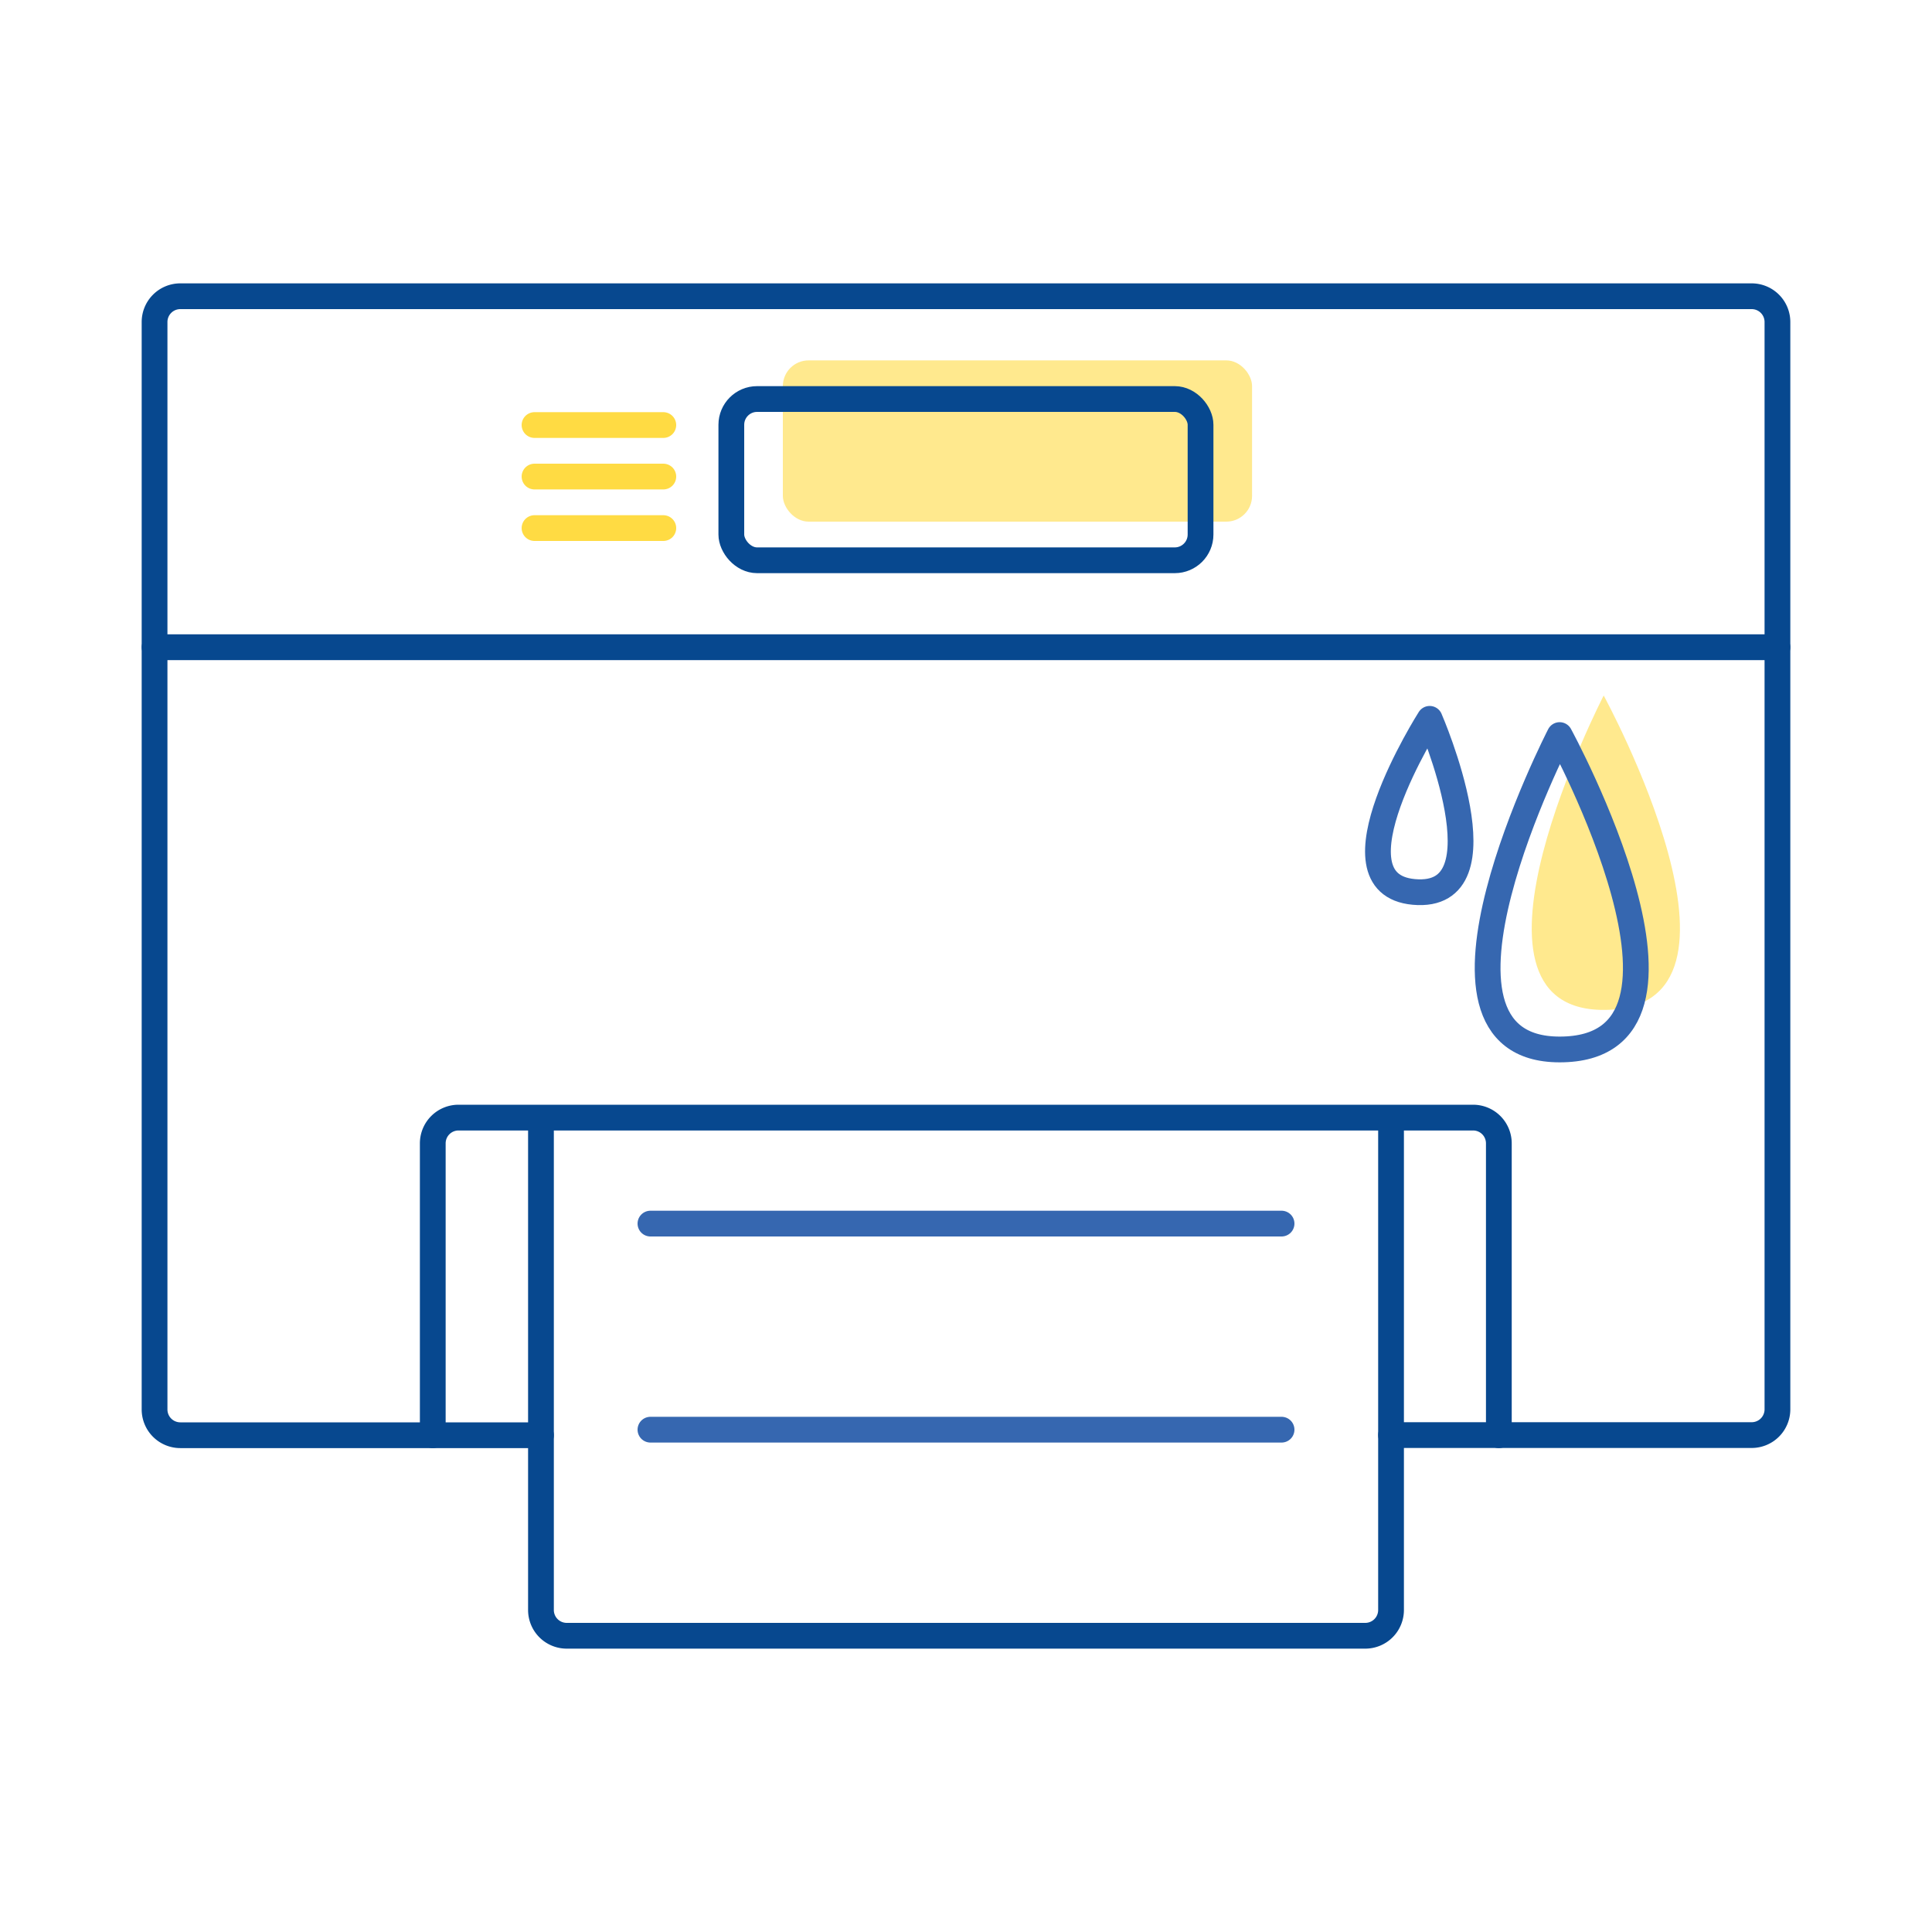 <svg id="Warstwa_1" data-name="Warstwa 1" xmlns="http://www.w3.org/2000/svg" viewBox="0 0 150 150"><defs><style>.cls-1,.cls-3,.cls-4{fill:none;stroke-linecap:round;stroke-width:2px;}.cls-1{stroke:#07488f;}.cls-1,.cls-4{stroke-miterlimit:10;}.cls-2{fill:#ffdb43;opacity:0.6;}.cls-3{stroke:#3667b0;stroke-linejoin:round;}.cls-4{stroke:#ffdb43;}</style></defs><title>ikonki</title><path class="cls-1" d="M42,111.43H14a2,2,0,0,1-2-2V25a2,2,0,0,1,2-2H136a2,2,0,0,1,2,2v84.42a2,2,0,0,1-2,2H108"/><line class="cls-1" x1="12" y1="50.25" x2="138" y2="50.25"/><rect class="cls-2" x="60.78" y="27.98" width="36.43" height="12.52" rx="2"/><rect class="cls-1" x="56.78" y="30.98" width="36.43" height="12.52" rx="2"/><path class="cls-1" d="M33.6,111.43V88.77a2,2,0,0,1,2-2h78.77a2,2,0,0,1,2,2v22.66"/><path class="cls-1" d="M108,87.11V125a2,2,0,0,1-2,2H44a2,2,0,0,1-2-2V87.11"/><line class="cls-3" x1="50.5" y1="95" x2="99.5" y2="95"/><line class="cls-3" x1="50.5" y1="111" x2="99.5" y2="111"/><line class="cls-4" x1="51.5" y1="33" x2="41.5" y2="33"/><line class="cls-4" x1="51.5" y1="37" x2="41.5" y2="37"/><line class="cls-4" x1="51.5" y1="41" x2="41.5" y2="41"/><path class="cls-2" d="M124.51,54s-12.57,24.41,0,24.41C137.83,78.41,124.51,54,124.51,54Z"/><path class="cls-3" d="M121.09,57.07s-12.58,24.41,0,24.41C134.4,81.48,121.09,57.07,121.09,57.07Z"/><path class="cls-3" d="M111,55.81s-8.15,12.81-1.23,13.44C117.14,69.92,111,55.81,111,55.81Z"/></svg>